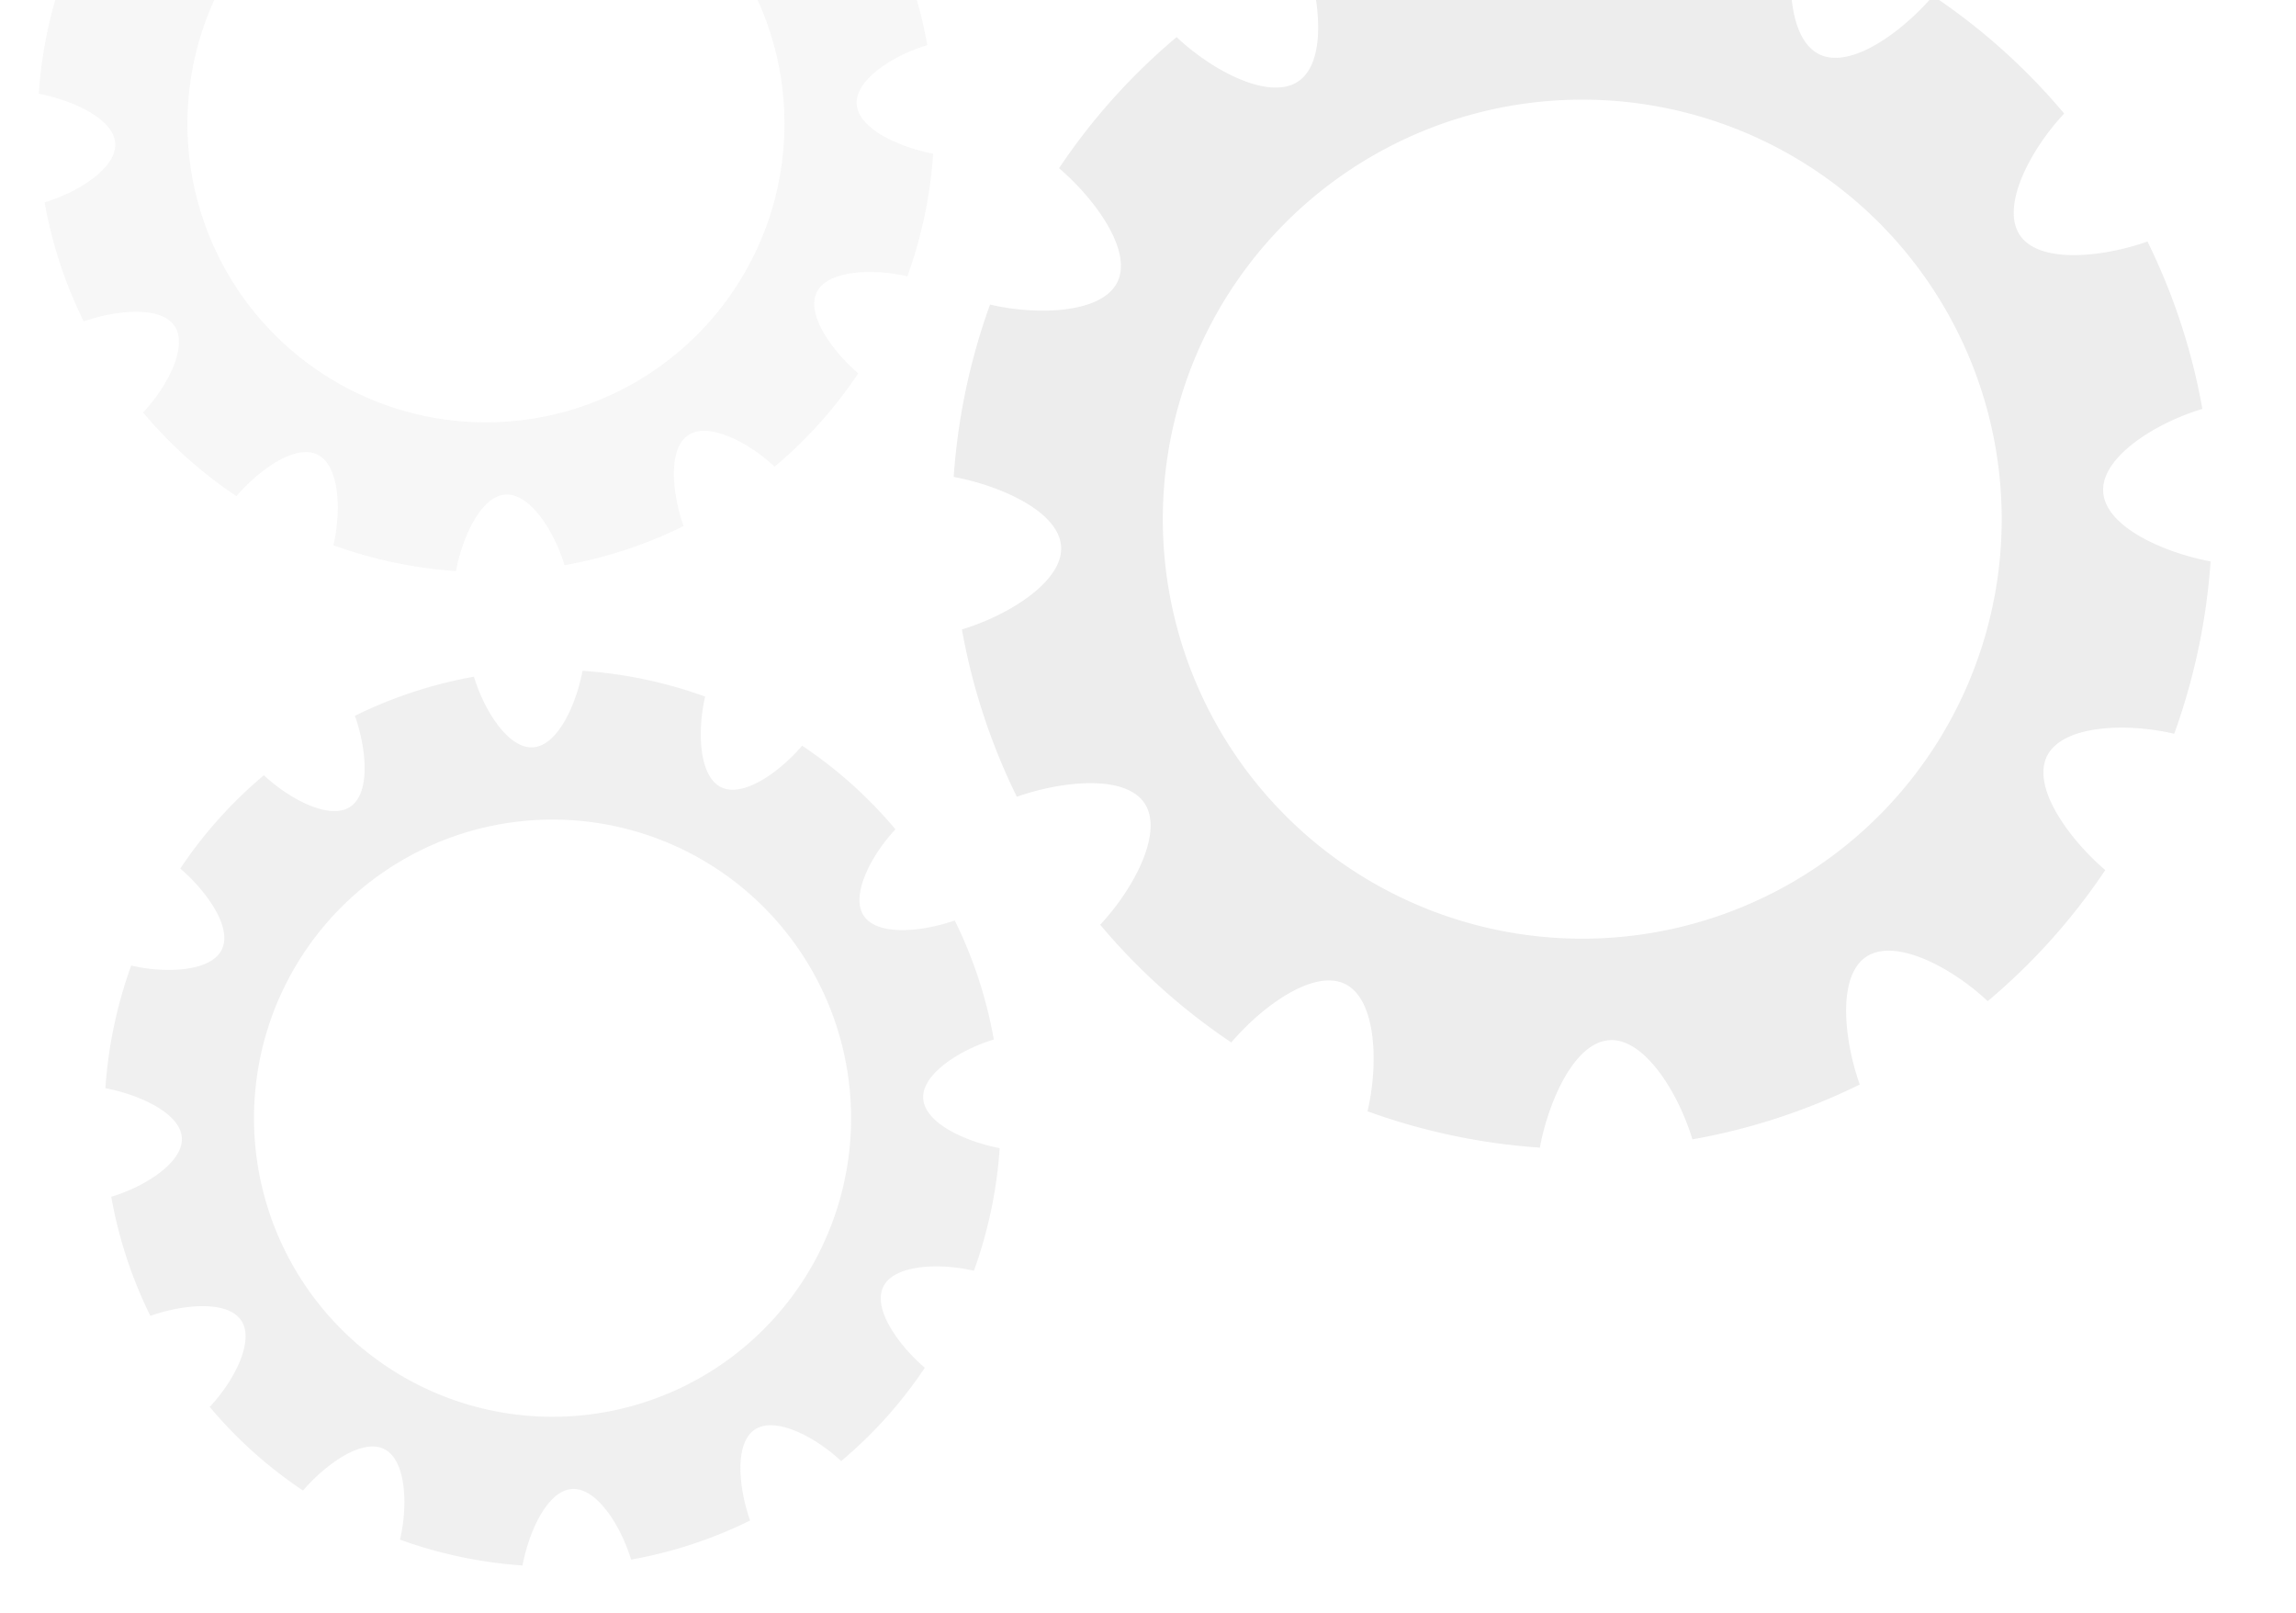 <svg xmlns="http://www.w3.org/2000/svg" xmlns:xlink="http://www.w3.org/1999/xlink" width="353" height="248" viewBox="0 0 353 248">
  <defs>
    <clipPath id="clip-path">
      <rect id="Rectangle_11" data-name="Rectangle 11" width="353" height="248" transform="translate(76.582 640.625)" fill="#fff" stroke="#707070" stroke-width="1"/>
    </clipPath>
  </defs>
  <g id="Mask_Group_2" data-name="Mask Group 2" transform="translate(429.582 888.625) rotate(180)" clip-path="url(#clip-path)">
    <g id="Group_156" data-name="Group 156" transform="translate(89.72 647.981)" opacity="0.1">
      <path id="Path_5" data-name="Path 5" d="M172.964,244.02c4.565-2.636,13.106,1.989,18.4,6.992a96.062,96.062,0,0,0,18.075-20.148c-5.56-4.75-11.6-12.965-8.805-17.81,2.631-4.553,12.33-4.814,19.417-3.153a97.757,97.757,0,0,0,5.586-26.493c-7.189-1.327-16.522-5.414-16.522-11.009-.011-5.275,8.291-10.344,15.259-12.435a96.786,96.786,0,0,0-8.447-25.72c-6.885,2.439-17.015,3.558-19.8-1.273-2.637-4.566,2-13.092,6.99-18.4a96.354,96.354,0,0,0-20.158-18.092c-4.74,5.574-12.954,11.617-17.8,8.819-4.552-2.631-4.814-12.331-3.144-19.4a96.87,96.87,0,0,0-26.493-5.588c-1.341,7.2-5.427,16.531-11.022,16.53-5.274.011-10.343-8.292-12.436-15.26a96.15,96.15,0,0,0-25.726,8.43c2.439,6.886,3.574,17.007-1.272,19.806-4.565,2.636-13.106-1.989-18.4-6.991a96.028,96.028,0,0,0-18.075,20.148c5.559,4.749,11.6,12.964,8.8,17.81-2.631,4.552-12.33,4.814-19.4,3.143A97.736,97.736,0,0,0,32.4,170.417c7.2,1.342,16.531,5.429,16.522,11.01,0,5.259-8.283,10.358-15.259,12.435A96.17,96.17,0,0,0,42.1,219.59c6.886-2.439,17.015-3.558,19.8,1.273,2.636,4.566-2,13.092-6.99,18.4a96.366,96.366,0,0,0,20.157,18.091c4.749-5.56,12.954-11.616,17.8-8.819,4.553,2.631,4.815,12.331,3.145,19.4a96.833,96.833,0,0,0,26.492,5.589c1.327-7.188,5.428-16.531,11.024-16.53,5.258,0,10.342,8.292,12.435,15.261a96.183,96.183,0,0,0,25.727-8.431C169.253,256.939,168.133,246.81,172.964,244.02ZM73.146,209.151a64.489,64.489,0,1,1,88.1,23.61A64.483,64.483,0,0,1,73.146,209.151Z" transform="translate(-32.403 -16.075)" fill="#444"/>
      <path id="Path_6" data-name="Path 6" d="M299.7,139.109c3.239-1.87,9.322,1.421,13.085,4.967a68.133,68.133,0,0,0,12.86-14.346c-3.96-3.374-8.259-9.214-6.27-12.67,1.871-3.25,8.771-3.427,13.816-2.238a69.518,69.518,0,0,0,3.966-18.855c-5.108-.956-11.756-3.862-11.765-7.84,0-3.75,5.9-7.371,10.863-8.855a68.41,68.41,0,0,0-6.01-18.3c-4.893,1.74-12.108,2.533-14.1-.913-1.871-3.239,1.422-9.321,4.97-13.085a68.141,68.141,0,0,0-14.347-12.858c-3.374,3.96-9.229,8.267-12.671,6.27-3.249-1.871-3.426-8.77-2.236-13.815A69.43,69.43,0,0,0,273.027,22.6c-.956,5.108-3.863,11.756-7.841,11.765-3.75,0-7.363-5.886-8.854-10.862a68.4,68.4,0,0,0-18.3,6.012c1.74,4.892,2.532,12.106-.915,14.1-3.239,1.87-9.322-1.422-13.085-4.968a68.177,68.177,0,0,0-12.86,14.347c3.96,3.374,8.259,9.214,6.27,12.67-1.871,3.25-8.771,3.427-13.816,2.238a69.082,69.082,0,0,0-3.966,18.855c5.109.956,11.756,3.862,11.766,7.84-.005,3.75-5.887,7.363-10.863,8.855a68.339,68.339,0,0,0,6.01,18.3c4.9-1.725,12.106-2.533,14.1.913,1.87,3.239-1.424,9.322-4.985,13.094a67.975,67.975,0,0,0,14.347,12.857c3.374-3.959,9.215-8.259,12.671-6.27,3.249,1.871,3.426,8.77,2.236,13.815a68.582,68.582,0,0,0,18.856,3.962c.956-5.107,3.863-11.755,7.841-11.765,3.75,0,7.372,5.9,8.855,10.862a68.4,68.4,0,0,0,18.3-6.013C297.042,148.3,296.257,141.1,299.7,139.109Zm-71.039-24.794a45.9,45.9,0,1,1,62.692,16.795A45.892,45.892,0,0,1,228.665,114.315Z" transform="translate(-13.497 -22.599)" fill="#666"/>
      <path id="Path_7" data-name="Path 7" d="M308.9,276.445c3.24-1.87,9.322,1.421,13.085,4.968a68.14,68.14,0,0,0,12.86-14.346c-3.959-3.374-8.259-9.214-6.27-12.67,1.872-3.25,8.771-3.427,13.816-2.238a69.519,69.519,0,0,0,3.966-18.855c-5.108-.955-11.756-3.861-11.765-7.84,0-3.75,5.9-7.371,10.863-8.855a68.408,68.408,0,0,0-6.01-18.3c-4.893,1.74-12.108,2.532-14.1-.914-1.87-3.239,1.422-9.321,4.97-13.085a68,68,0,0,0-14.346-12.857c-3.375,3.959-9.23,8.267-12.672,6.27-3.249-1.871-3.426-8.77-2.236-13.815a69.419,69.419,0,0,0-18.84-3.971c-.956,5.108-3.863,11.756-7.842,11.765-3.75,0-7.363-5.886-8.854-10.861a68.4,68.4,0,0,0-18.3,6.012c1.74,4.892,2.532,12.107-.914,14.1-3.24,1.871-9.322-1.421-13.085-4.967a68.136,68.136,0,0,0-12.86,14.347c3.959,3.374,8.258,9.214,6.269,12.669-1.871,3.25-8.771,3.427-13.815,2.238a69,69,0,0,0-3.966,18.855c5.108.956,11.756,3.862,11.765,7.84,0,3.75-5.887,7.363-10.863,8.855a68.341,68.341,0,0,0,6.01,18.3c4.9-1.725,12.107-2.533,14.1.913,1.87,3.239-1.422,9.322-4.984,13.094a67.943,67.943,0,0,0,14.346,12.857c3.375-3.959,9.215-8.259,12.671-6.27,3.25,1.871,3.426,8.77,2.236,13.815a68.581,68.581,0,0,0,18.856,3.962c.956-5.107,3.863-11.755,7.842-11.765,3.75,0,7.371,5.9,8.854,10.862a68.38,68.38,0,0,0,18.3-6.013C306.239,285.634,305.456,278.435,308.9,276.445Zm-71.039-24.794a45.9,45.9,0,1,1,62.693,16.795A45.893,45.893,0,0,1,237.863,251.651Z" transform="translate(-12.457 -7.075)" fill="#aaa"/>
    </g>
  </g>
</svg>

